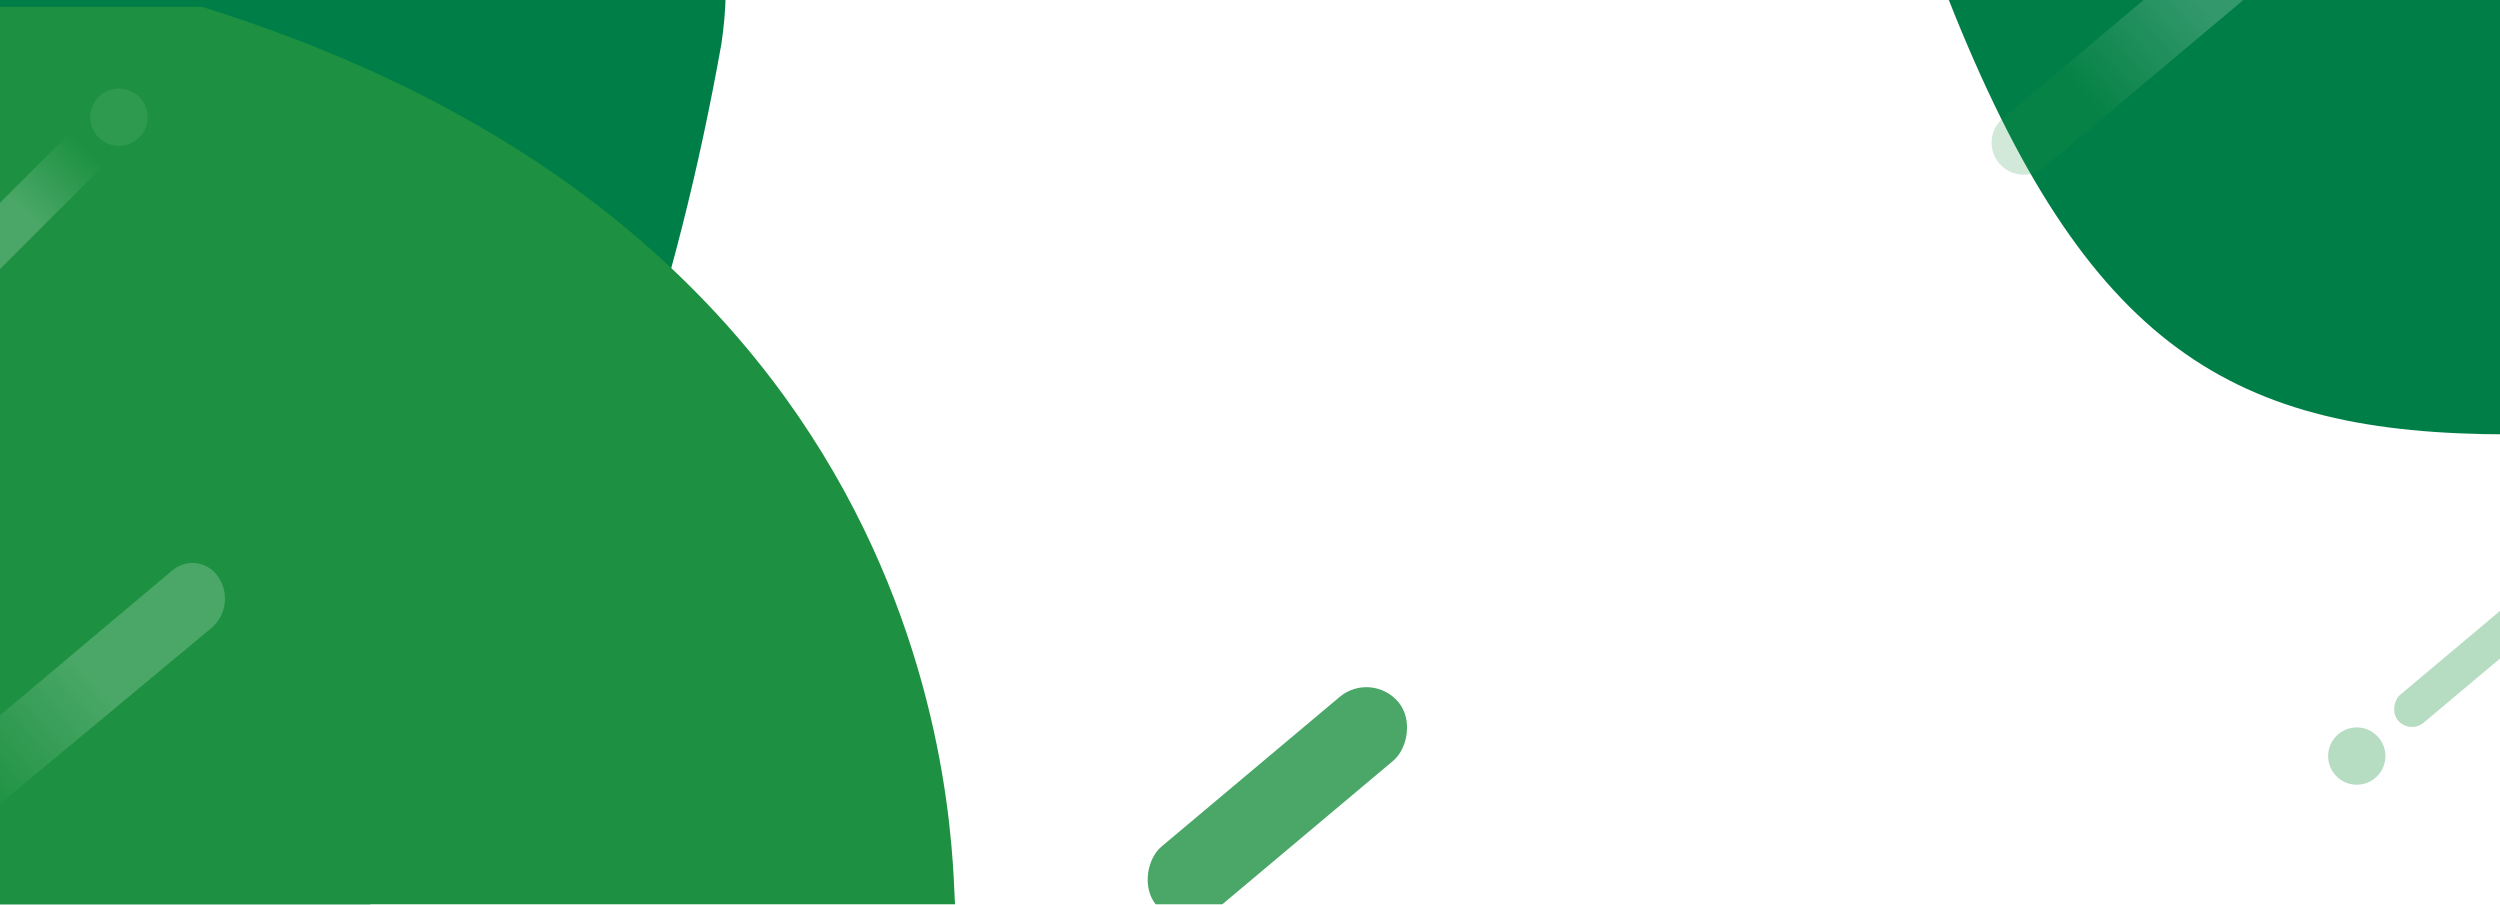 <svg width="1440" height="521" viewBox="0 0 1440 521" fill="none" xmlns="http://www.w3.org/2000/svg">
<g opacity="0.8" filter="url(#filter0_d_5455_29142)">
<rect x="790" y="386" width="48" height="182" rx="24" transform="rotate(49.97 790 386)" fill="#1D9141"/>
</g>
<g filter="url(#filter1_d_5455_29142)">
<path d="M-402 423.389C-287.659 422.596 -226.252 444.564 -142.267 498.414C-36.957 365.335 -216.874 620.629 -105.867 517.369C-194.436 652.511 -2.363 403.562 -105.867 517.369C-47.03 568.206 -10.699 587.161 56.752 682.727C244.449 532.279 364.069 313.229 415.474 25.578C427.352 -53.651 397.343 -96.16 325.446 -102.029C-345.872 -50.875 -398.874 418.154 -402 423.389Z" fill="#007E47"/>
</g>
<path d="M1445.08 -1.313H1445.08C1445.08 -1.313 1445.08 -1.313 1445.08 250.189C1286.57 250.189 1202 201.345 1122 -1.313C1215.06 0.874 1399.4 -1.748 1445.08 -1.313Z" fill="#007E47"/>
<g filter="url(#filter2_d_5455_29142)">
<path d="M550.5 520L0 521V0H116.498C570.5 141.5 546.593 513.455 550.5 520Z" fill="#1D9141"/>
</g>
<g opacity="0.2" filter="url(#filter3_d_5455_29142)">
<path d="M-2.514 157.515C-7.201 162.201 -14.799 162.201 -19.485 157.514C-25.342 151.656 -25.341 142.158 -19.483 136.301L55.831 61.001C61.104 55.729 69.651 55.73 74.923 61.002C80.195 66.275 80.194 74.823 74.921 80.094L-2.514 157.515Z" fill="url(#paint0_linear_5455_29142)"/>
</g>
<rect opacity="0.4" x="1388" y="423" width="21" height="207" rx="10.5" transform="rotate(-130.03 1388 423)" fill="#4AA767"/>
<circle opacity="0.4" cx="68.5" cy="67.5" r="16.5" fill="#4AA767"/>
<circle opacity="0.4" cx="1357.5" cy="435.5" r="16.5" fill="#4AA767"/>
<g opacity="0.2" filter="url(#filter4_d_5455_29142)">
<path d="M1305.41 -59.423C1312.36 -65.264 1322.74 -64.363 1328.58 -57.408C1335.88 -48.716 1334.75 -35.75 1326.06 -28.448L1177.55 96.296C1169.73 102.867 1158.06 101.853 1151.49 94.029C1144.92 86.206 1145.93 74.536 1153.76 67.965L1305.41 -59.423Z" fill="url(#paint1_linear_5455_29142)"/>
</g>
<g opacity="0.2" filter="url(#filter5_d_5455_29142)">
<path d="M99.426 328.412C106.922 322.11 118.107 323.08 124.406 330.578C132.304 339.981 131.049 354.014 121.608 361.866L-7.76197e-07 463L-2.61616e-06 412L99.426 328.412Z" fill="url(#paint2_linear_5455_29142)"/>
</g>
<defs>
<filter id="filter0_d_5455_29142" x="650.455" y="385.813" width="170.605" height="154.189" filterUnits="userSpaceOnUse" color-interpolation-filters="sRGB">
<feFlood flood-opacity="0" result="BackgroundImageFix"/>
<feColorMatrix in="SourceAlpha" type="matrix" values="0 0 0 0 0 0 0 0 0 0 0 0 0 0 0 0 0 0 127 0" result="hardAlpha"/>
<feOffset/>
<feGaussianBlur stdDeviation="5"/>
<feComposite in2="hardAlpha" operator="out"/>
<feColorMatrix type="matrix" values="0 0 0 0 0.114 0 0 0 0 0.569 0 0 0 0 0.255 0 0 0 0.25 0"/>
<feBlend mode="normal" in2="BackgroundImageFix" result="effect1_dropShadow_5455_29142"/>
<feBlend mode="normal" in="SourceGraphic" in2="effect1_dropShadow_5455_29142" result="shape"/>
</filter>
<filter id="filter1_d_5455_29142" x="-406" y="-106.029" width="828" height="792.756" filterUnits="userSpaceOnUse" color-interpolation-filters="sRGB">
<feFlood flood-opacity="0" result="BackgroundImageFix"/>
<feColorMatrix in="SourceAlpha" type="matrix" values="0 0 0 0 0 0 0 0 0 0 0 0 0 0 0 0 0 0 127 0" result="hardAlpha"/>
<feOffset/>
<feGaussianBlur stdDeviation="2"/>
<feComposite in2="hardAlpha" operator="out"/>
<feColorMatrix type="matrix" values="0 0 0 0 0 0 0 0 0 0.494 0 0 0 0 0.278 0 0 0 0.25 0"/>
<feBlend mode="normal" in2="BackgroundImageFix" result="effect1_dropShadow_5455_29142"/>
<feBlend mode="normal" in="SourceGraphic" in2="effect1_dropShadow_5455_29142" result="shape"/>
</filter>
<filter id="filter2_d_5455_29142" x="-4" y="0" width="558.5" height="529" filterUnits="userSpaceOnUse" color-interpolation-filters="sRGB">
<feFlood flood-opacity="0" result="BackgroundImageFix"/>
<feColorMatrix in="SourceAlpha" type="matrix" values="0 0 0 0 0 0 0 0 0 0 0 0 0 0 0 0 0 0 127 0" result="hardAlpha"/>
<feOffset dy="4"/>
<feGaussianBlur stdDeviation="2"/>
<feComposite in2="hardAlpha" operator="out"/>
<feColorMatrix type="matrix" values="0 0 0 0 0.114 0 0 0 0 0.569 0 0 0 0 0.255 0 0 0 0.25 0"/>
<feBlend mode="normal" in2="BackgroundImageFix" result="effect1_dropShadow_5455_29142"/>
<feBlend mode="normal" in="SourceGraphic" in2="effect1_dropShadow_5455_29142" result="shape"/>
</filter>
<filter id="filter3_d_5455_29142" x="-33.877" y="47.047" width="122.754" height="123.982" filterUnits="userSpaceOnUse" color-interpolation-filters="sRGB">
<feFlood flood-opacity="0" result="BackgroundImageFix"/>
<feColorMatrix in="SourceAlpha" type="matrix" values="0 0 0 0 0 0 0 0 0 0 0 0 0 0 0 0 0 0 127 0" result="hardAlpha"/>
<feOffset/>
<feGaussianBlur stdDeviation="5"/>
<feComposite in2="hardAlpha" operator="out"/>
<feColorMatrix type="matrix" values="0 0 0 0 0.561 0 0 0 0 0.871 0 0 0 0 0.161 0 0 0 0.25 0"/>
<feBlend mode="normal" in2="BackgroundImageFix" result="effect1_dropShadow_5455_29142"/>
<feBlend mode="normal" in="SourceGraphic" in2="effect1_dropShadow_5455_29142" result="shape"/>
</filter>
<filter id="filter4_d_5455_29142" x="1137.15" y="-73.276" width="206.238" height="183.907" filterUnits="userSpaceOnUse" color-interpolation-filters="sRGB">
<feFlood flood-opacity="0" result="BackgroundImageFix"/>
<feColorMatrix in="SourceAlpha" type="matrix" values="0 0 0 0 0 0 0 0 0 0 0 0 0 0 0 0 0 0 127 0" result="hardAlpha"/>
<feOffset/>
<feGaussianBlur stdDeviation="5"/>
<feComposite in2="hardAlpha" operator="out"/>
<feColorMatrix type="matrix" values="0 0 0 0 0.561 0 0 0 0 0.871 0 0 0 0 0.161 0 0 0 0.25 0"/>
<feBlend mode="normal" in2="BackgroundImageFix" result="effect1_dropShadow_5455_29142"/>
<feBlend mode="normal" in="SourceGraphic" in2="effect1_dropShadow_5455_29142" result="shape"/>
</filter>
<filter id="filter5_d_5455_29142" x="-10" y="314.253" width="149.598" height="158.747" filterUnits="userSpaceOnUse" color-interpolation-filters="sRGB">
<feFlood flood-opacity="0" result="BackgroundImageFix"/>
<feColorMatrix in="SourceAlpha" type="matrix" values="0 0 0 0 0 0 0 0 0 0 0 0 0 0 0 0 0 0 127 0" result="hardAlpha"/>
<feOffset/>
<feGaussianBlur stdDeviation="5"/>
<feComposite in2="hardAlpha" operator="out"/>
<feColorMatrix type="matrix" values="0 0 0 0 0.561 0 0 0 0 0.871 0 0 0 0 0.161 0 0 0 0.25 0"/>
<feBlend mode="normal" in2="BackgroundImageFix" result="effect1_dropShadow_5455_29142"/>
<feBlend mode="normal" in="SourceGraphic" in2="effect1_dropShadow_5455_29142" result="shape"/>
</filter>
<linearGradient id="paint0_linear_5455_29142" x1="-17.609" y1="160.688" x2="52.721" y2="89.156" gradientUnits="userSpaceOnUse">
<stop stop-color="white"/>
<stop offset="0.5" stop-color="white"/>
<stop offset="1" stop-color="#1D9141"/>
</linearGradient>
<linearGradient id="paint1_linear_5455_29142" x1="1326.64" y1="-62.173" x2="1195.28" y2="50.606" gradientUnits="userSpaceOnUse">
<stop stop-color="white"/>
<stop offset="0.5" stop-color="white"/>
<stop offset="1" stop-color="#1D9141"/>
</linearGradient>
<linearGradient id="paint2_linear_5455_29142" x1="122.37" y1="325.439" x2="-22.493" y2="449.866" gradientUnits="userSpaceOnUse">
<stop stop-color="white"/>
<stop offset="0.5" stop-color="white"/>
<stop offset="1" stop-color="#1D9141"/>
</linearGradient>
</defs>
</svg>
